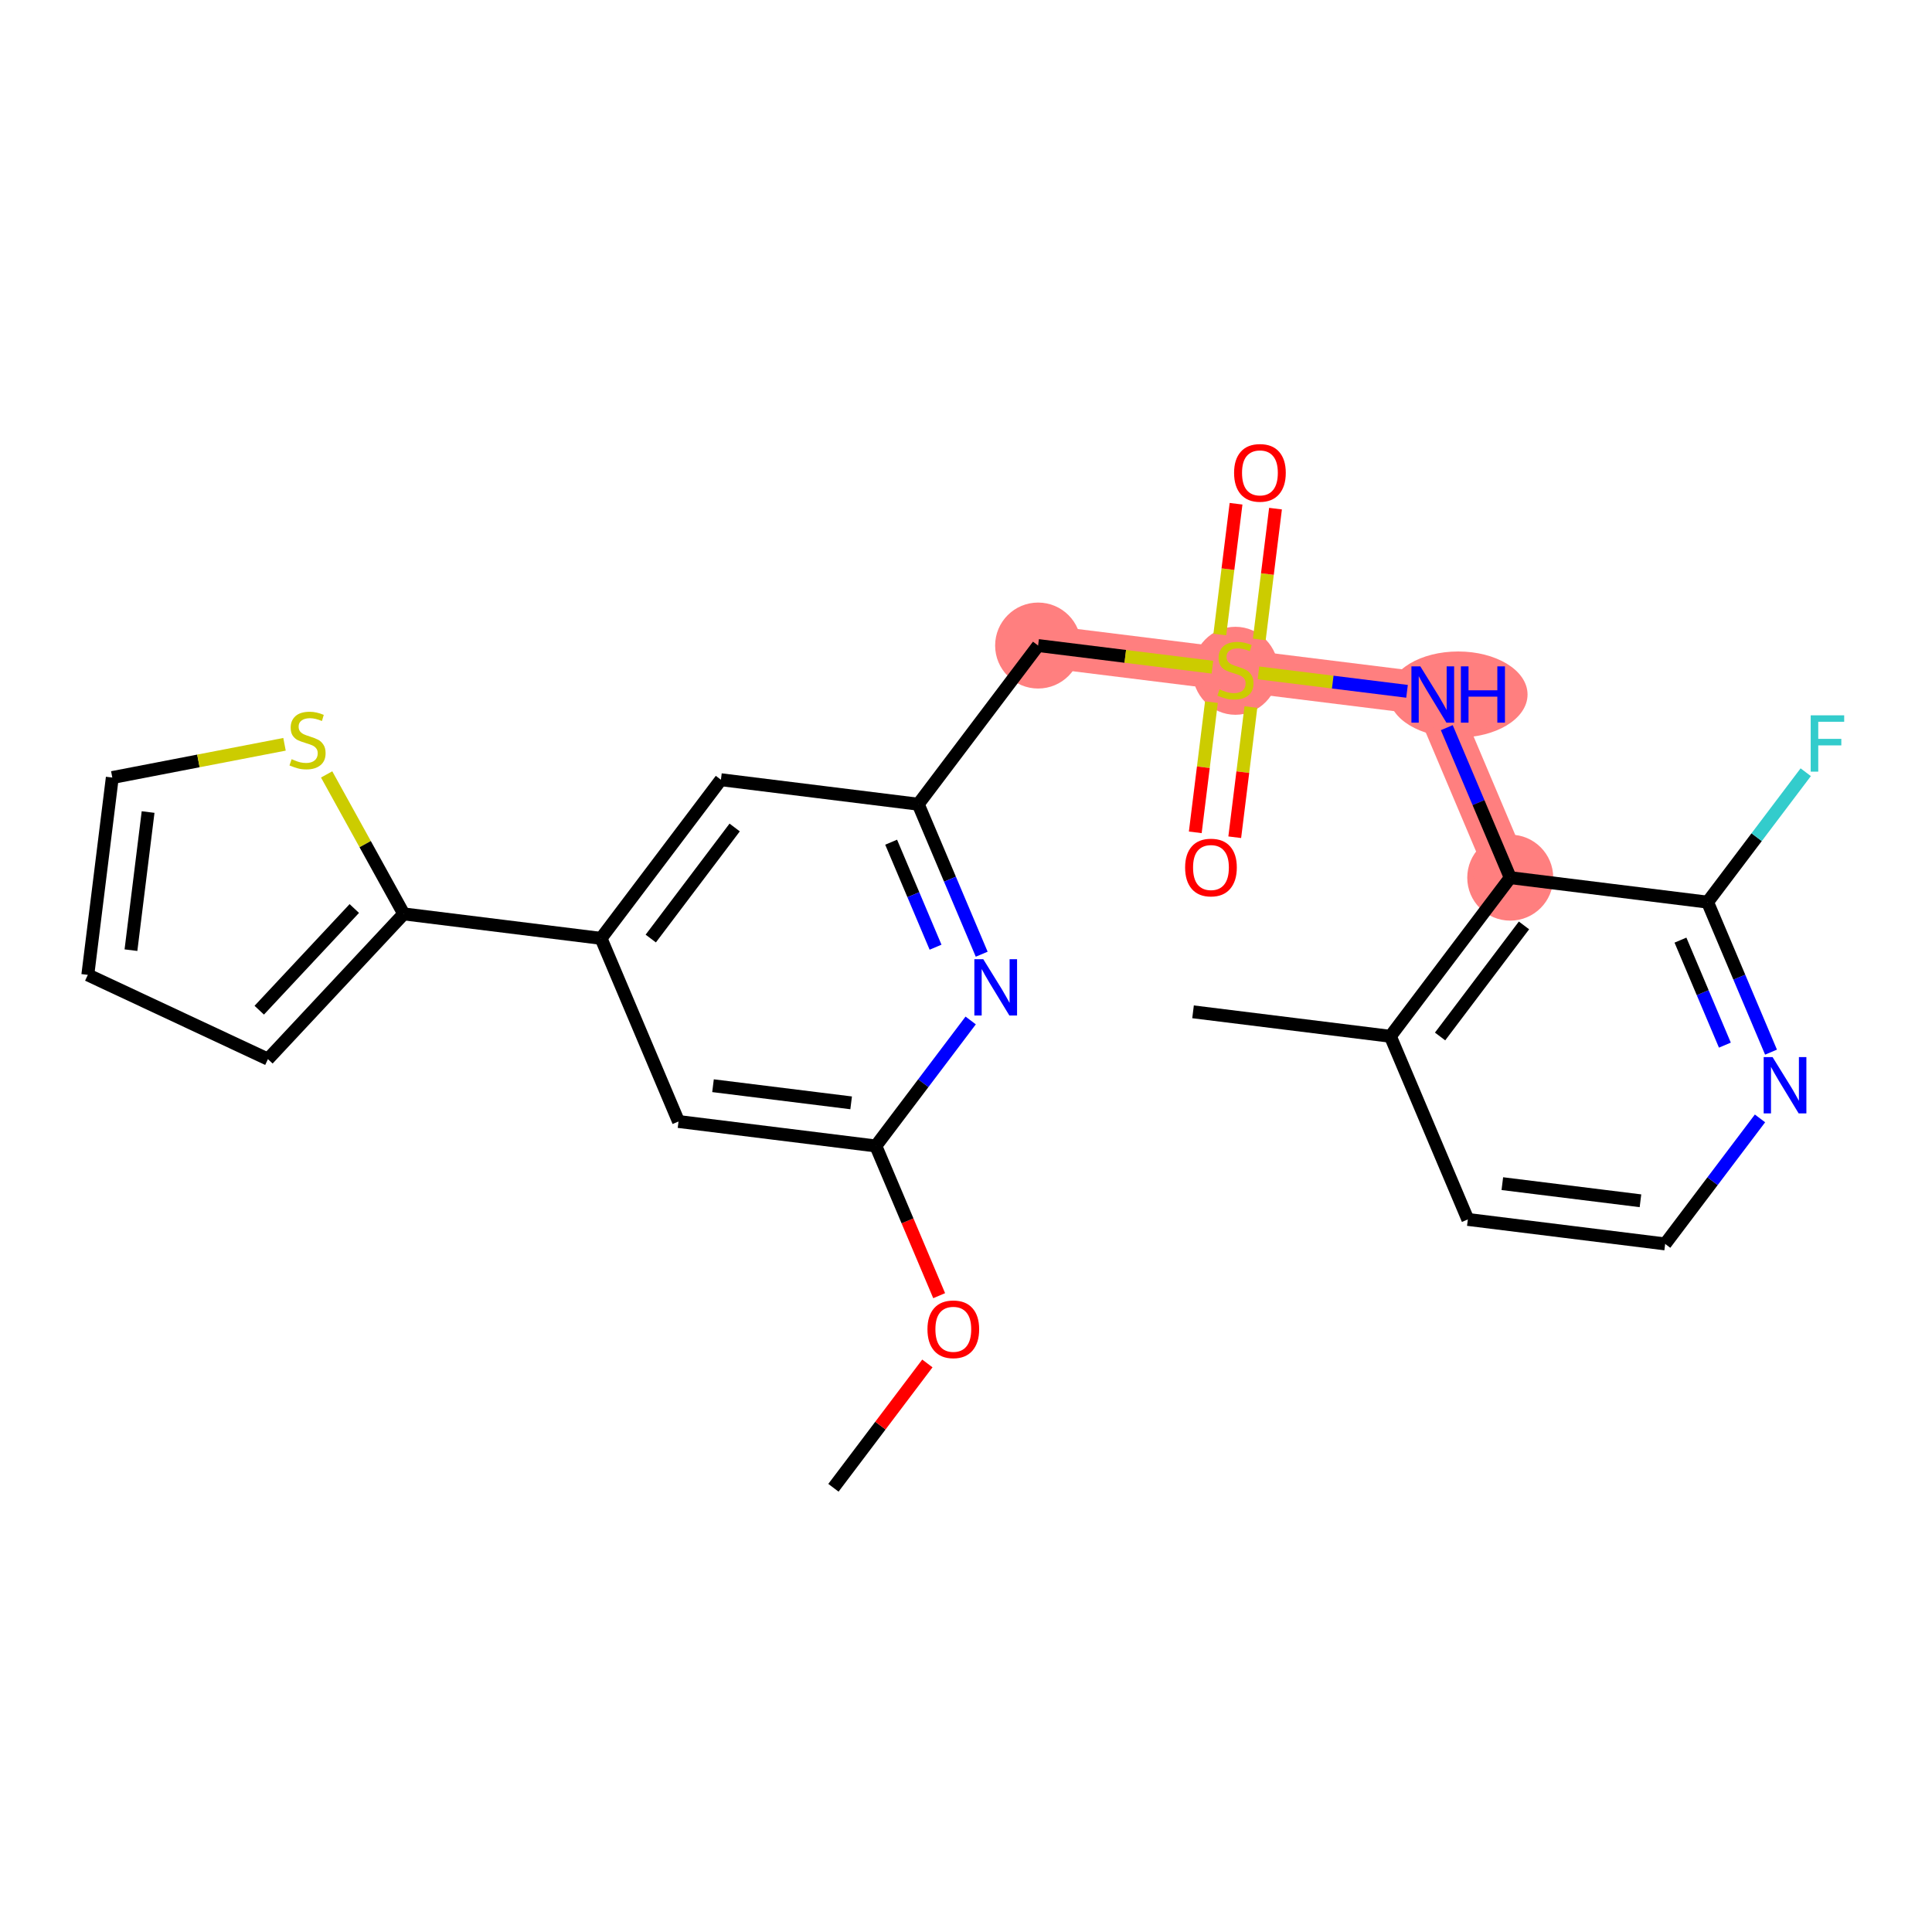 <?xml version='1.0' encoding='iso-8859-1'?>
<svg version='1.1' baseProfile='full'
              xmlns='http://www.w3.org/2000/svg'
                      xmlns:rdkit='http://www.rdkit.org/xml'
                      xmlns:xlink='http://www.w3.org/1999/xlink'
                  xml:space='preserve'
width='300px' height='300px' viewBox='0 0 300 300'>
<!-- END OF HEADER -->
<rect style='opacity:1.0;fill:#FFFFFF;stroke:none' width='300' height='300' x='0' y='0'> </rect>
<rect style='opacity:1.0;fill:#FFFFFF;stroke:none' width='300' height='300' x='0' y='0'> </rect>
<path d='M 161.198,100.24 L 191.84,104.042' style='fill:none;fill-rule:evenodd;stroke:#FF7F7F;stroke-width:6.6px;stroke-linecap:butt;stroke-linejoin:miter;stroke-opacity:1' />
<path d='M 191.84,104.042 L 222.481,107.844' style='fill:none;fill-rule:evenodd;stroke:#FF7F7F;stroke-width:6.6px;stroke-linecap:butt;stroke-linejoin:miter;stroke-opacity:1' />
<path d='M 222.481,107.844 L 234.509,136.281' style='fill:none;fill-rule:evenodd;stroke:#FF7F7F;stroke-width:6.6px;stroke-linecap:butt;stroke-linejoin:miter;stroke-opacity:1' />
<ellipse cx='161.198' cy='100.24' rx='6.175' ry='6.175'  style='fill:#FF7F7F;fill-rule:evenodd;stroke:#FF7F7F;stroke-width:1.0px;stroke-linecap:butt;stroke-linejoin:miter;stroke-opacity:1' />
<ellipse cx='191.84' cy='104.16' rx='6.175' ry='6.332'  style='fill:#FF7F7F;fill-rule:evenodd;stroke:#FF7F7F;stroke-width:1.0px;stroke-linecap:butt;stroke-linejoin:miter;stroke-opacity:1' />
<ellipse cx='226.427' cy='107.844' rx='10.27' ry='6.183'  style='fill:#FF7F7F;fill-rule:evenodd;stroke:#FF7F7F;stroke-width:1.0px;stroke-linecap:butt;stroke-linejoin:miter;stroke-opacity:1' />
<ellipse cx='234.509' cy='136.281' rx='6.175' ry='6.175'  style='fill:#FF7F7F;fill-rule:evenodd;stroke:#FF7F7F;stroke-width:1.0px;stroke-linecap:butt;stroke-linejoin:miter;stroke-opacity:1' />
<path class='bond-0 atom-0 atom-1' d='M 129.416,231.021 L 136.709,221.368' style='fill:none;fill-rule:evenodd;stroke:#000000;stroke-width:2.0px;stroke-linecap:butt;stroke-linejoin:miter;stroke-opacity:1' />
<path class='bond-0 atom-0 atom-1' d='M 136.709,221.368 L 144.002,211.715' style='fill:none;fill-rule:evenodd;stroke:#FF0000;stroke-width:2.0px;stroke-linecap:butt;stroke-linejoin:miter;stroke-opacity:1' />
<path class='bond-1 atom-1 atom-2' d='M 145.832,201.192 L 140.916,189.57' style='fill:none;fill-rule:evenodd;stroke:#FF0000;stroke-width:2.0px;stroke-linecap:butt;stroke-linejoin:miter;stroke-opacity:1' />
<path class='bond-1 atom-1 atom-2' d='M 140.916,189.57 L 136,177.948' style='fill:none;fill-rule:evenodd;stroke:#000000;stroke-width:2.0px;stroke-linecap:butt;stroke-linejoin:miter;stroke-opacity:1' />
<path class='bond-2 atom-2 atom-3' d='M 136,177.948 L 105.359,174.146' style='fill:none;fill-rule:evenodd;stroke:#000000;stroke-width:2.0px;stroke-linecap:butt;stroke-linejoin:miter;stroke-opacity:1' />
<path class='bond-2 atom-2 atom-3' d='M 132.165,171.25 L 110.716,168.588' style='fill:none;fill-rule:evenodd;stroke:#000000;stroke-width:2.0px;stroke-linecap:butt;stroke-linejoin:miter;stroke-opacity:1' />
<path class='bond-25 atom-25 atom-2' d='M 150.727,158.457 L 143.364,168.203' style='fill:none;fill-rule:evenodd;stroke:#0000FF;stroke-width:2.0px;stroke-linecap:butt;stroke-linejoin:miter;stroke-opacity:1' />
<path class='bond-25 atom-25 atom-2' d='M 143.364,168.203 L 136,177.948' style='fill:none;fill-rule:evenodd;stroke:#000000;stroke-width:2.0px;stroke-linecap:butt;stroke-linejoin:miter;stroke-opacity:1' />
<path class='bond-3 atom-3 atom-4' d='M 105.359,174.146 L 93.331,145.709' style='fill:none;fill-rule:evenodd;stroke:#000000;stroke-width:2.0px;stroke-linecap:butt;stroke-linejoin:miter;stroke-opacity:1' />
<path class='bond-4 atom-4 atom-5' d='M 93.331,145.709 L 62.69,141.908' style='fill:none;fill-rule:evenodd;stroke:#000000;stroke-width:2.0px;stroke-linecap:butt;stroke-linejoin:miter;stroke-opacity:1' />
<path class='bond-9 atom-4 atom-10' d='M 93.331,145.709 L 111.944,121.074' style='fill:none;fill-rule:evenodd;stroke:#000000;stroke-width:2.0px;stroke-linecap:butt;stroke-linejoin:miter;stroke-opacity:1' />
<path class='bond-9 atom-4 atom-10' d='M 101.05,145.737 L 114.079,128.492' style='fill:none;fill-rule:evenodd;stroke:#000000;stroke-width:2.0px;stroke-linecap:butt;stroke-linejoin:miter;stroke-opacity:1' />
<path class='bond-5 atom-5 atom-6' d='M 62.69,141.908 L 41.603,164.462' style='fill:none;fill-rule:evenodd;stroke:#000000;stroke-width:2.0px;stroke-linecap:butt;stroke-linejoin:miter;stroke-opacity:1' />
<path class='bond-5 atom-5 atom-6' d='M 55.016,141.074 L 40.255,156.862' style='fill:none;fill-rule:evenodd;stroke:#000000;stroke-width:2.0px;stroke-linecap:butt;stroke-linejoin:miter;stroke-opacity:1' />
<path class='bond-26 atom-9 atom-5' d='M 50.72,120.25 L 56.705,131.079' style='fill:none;fill-rule:evenodd;stroke:#CCCC00;stroke-width:2.0px;stroke-linecap:butt;stroke-linejoin:miter;stroke-opacity:1' />
<path class='bond-26 atom-9 atom-5' d='M 56.705,131.079 L 62.69,141.908' style='fill:none;fill-rule:evenodd;stroke:#000000;stroke-width:2.0px;stroke-linecap:butt;stroke-linejoin:miter;stroke-opacity:1' />
<path class='bond-6 atom-6 atom-7' d='M 41.603,164.462 L 13.636,151.378' style='fill:none;fill-rule:evenodd;stroke:#000000;stroke-width:2.0px;stroke-linecap:butt;stroke-linejoin:miter;stroke-opacity:1' />
<path class='bond-7 atom-7 atom-8' d='M 13.636,151.378 L 17.438,120.737' style='fill:none;fill-rule:evenodd;stroke:#000000;stroke-width:2.0px;stroke-linecap:butt;stroke-linejoin:miter;stroke-opacity:1' />
<path class='bond-7 atom-7 atom-8' d='M 20.335,147.542 L 22.996,126.093' style='fill:none;fill-rule:evenodd;stroke:#000000;stroke-width:2.0px;stroke-linecap:butt;stroke-linejoin:miter;stroke-opacity:1' />
<path class='bond-8 atom-8 atom-9' d='M 17.438,120.737 L 30.809,118.155' style='fill:none;fill-rule:evenodd;stroke:#000000;stroke-width:2.0px;stroke-linecap:butt;stroke-linejoin:miter;stroke-opacity:1' />
<path class='bond-8 atom-8 atom-9' d='M 30.809,118.155 L 44.179,115.574' style='fill:none;fill-rule:evenodd;stroke:#CCCC00;stroke-width:2.0px;stroke-linecap:butt;stroke-linejoin:miter;stroke-opacity:1' />
<path class='bond-10 atom-10 atom-11' d='M 111.944,121.074 L 142.585,124.876' style='fill:none;fill-rule:evenodd;stroke:#000000;stroke-width:2.0px;stroke-linecap:butt;stroke-linejoin:miter;stroke-opacity:1' />
<path class='bond-11 atom-11 atom-12' d='M 142.585,124.876 L 161.198,100.24' style='fill:none;fill-rule:evenodd;stroke:#000000;stroke-width:2.0px;stroke-linecap:butt;stroke-linejoin:miter;stroke-opacity:1' />
<path class='bond-24 atom-11 atom-25' d='M 142.585,124.876 L 147.512,136.522' style='fill:none;fill-rule:evenodd;stroke:#000000;stroke-width:2.0px;stroke-linecap:butt;stroke-linejoin:miter;stroke-opacity:1' />
<path class='bond-24 atom-11 atom-25' d='M 147.512,136.522 L 152.438,148.169' style='fill:none;fill-rule:evenodd;stroke:#0000FF;stroke-width:2.0px;stroke-linecap:butt;stroke-linejoin:miter;stroke-opacity:1' />
<path class='bond-24 atom-11 atom-25' d='M 138.376,130.775 L 141.824,138.928' style='fill:none;fill-rule:evenodd;stroke:#000000;stroke-width:2.0px;stroke-linecap:butt;stroke-linejoin:miter;stroke-opacity:1' />
<path class='bond-24 atom-11 atom-25' d='M 141.824,138.928 L 145.272,147.081' style='fill:none;fill-rule:evenodd;stroke:#0000FF;stroke-width:2.0px;stroke-linecap:butt;stroke-linejoin:miter;stroke-opacity:1' />
<path class='bond-12 atom-12 atom-13' d='M 161.198,100.24 L 174.731,101.92' style='fill:none;fill-rule:evenodd;stroke:#000000;stroke-width:2.0px;stroke-linecap:butt;stroke-linejoin:miter;stroke-opacity:1' />
<path class='bond-12 atom-12 atom-13' d='M 174.731,101.92 L 188.264,103.599' style='fill:none;fill-rule:evenodd;stroke:#CCCC00;stroke-width:2.0px;stroke-linecap:butt;stroke-linejoin:miter;stroke-opacity:1' />
<path class='bond-13 atom-13 atom-14' d='M 195.541,99.291 L 196.801,89.136' style='fill:none;fill-rule:evenodd;stroke:#CCCC00;stroke-width:2.0px;stroke-linecap:butt;stroke-linejoin:miter;stroke-opacity:1' />
<path class='bond-13 atom-13 atom-14' d='M 196.801,89.136 L 198.06,78.981' style='fill:none;fill-rule:evenodd;stroke:#FF0000;stroke-width:2.0px;stroke-linecap:butt;stroke-linejoin:miter;stroke-opacity:1' />
<path class='bond-13 atom-13 atom-14' d='M 189.412,98.53 L 190.672,88.376' style='fill:none;fill-rule:evenodd;stroke:#CCCC00;stroke-width:2.0px;stroke-linecap:butt;stroke-linejoin:miter;stroke-opacity:1' />
<path class='bond-13 atom-13 atom-14' d='M 190.672,88.376 L 191.932,78.221' style='fill:none;fill-rule:evenodd;stroke:#FF0000;stroke-width:2.0px;stroke-linecap:butt;stroke-linejoin:miter;stroke-opacity:1' />
<path class='bond-14 atom-13 atom-15' d='M 188.11,109.028 L 186.856,119.137' style='fill:none;fill-rule:evenodd;stroke:#CCCC00;stroke-width:2.0px;stroke-linecap:butt;stroke-linejoin:miter;stroke-opacity:1' />
<path class='bond-14 atom-13 atom-15' d='M 186.856,119.137 L 185.601,129.245' style='fill:none;fill-rule:evenodd;stroke:#FF0000;stroke-width:2.0px;stroke-linecap:butt;stroke-linejoin:miter;stroke-opacity:1' />
<path class='bond-14 atom-13 atom-15' d='M 194.238,109.789 L 192.984,119.897' style='fill:none;fill-rule:evenodd;stroke:#CCCC00;stroke-width:2.0px;stroke-linecap:butt;stroke-linejoin:miter;stroke-opacity:1' />
<path class='bond-14 atom-13 atom-15' d='M 192.984,119.897 L 191.73,130.006' style='fill:none;fill-rule:evenodd;stroke:#FF0000;stroke-width:2.0px;stroke-linecap:butt;stroke-linejoin:miter;stroke-opacity:1' />
<path class='bond-15 atom-13 atom-16' d='M 195.415,104.486 L 206.949,105.917' style='fill:none;fill-rule:evenodd;stroke:#CCCC00;stroke-width:2.0px;stroke-linecap:butt;stroke-linejoin:miter;stroke-opacity:1' />
<path class='bond-15 atom-13 atom-16' d='M 206.949,105.917 L 218.483,107.348' style='fill:none;fill-rule:evenodd;stroke:#0000FF;stroke-width:2.0px;stroke-linecap:butt;stroke-linejoin:miter;stroke-opacity:1' />
<path class='bond-16 atom-16 atom-17' d='M 224.657,112.988 L 229.583,124.635' style='fill:none;fill-rule:evenodd;stroke:#0000FF;stroke-width:2.0px;stroke-linecap:butt;stroke-linejoin:miter;stroke-opacity:1' />
<path class='bond-16 atom-16 atom-17' d='M 229.583,124.635 L 234.509,136.281' style='fill:none;fill-rule:evenodd;stroke:#000000;stroke-width:2.0px;stroke-linecap:butt;stroke-linejoin:miter;stroke-opacity:1' />
<path class='bond-17 atom-17 atom-18' d='M 234.509,136.281 L 215.896,160.916' style='fill:none;fill-rule:evenodd;stroke:#000000;stroke-width:2.0px;stroke-linecap:butt;stroke-linejoin:miter;stroke-opacity:1' />
<path class='bond-17 atom-17 atom-18' d='M 236.644,143.699 L 223.615,160.944' style='fill:none;fill-rule:evenodd;stroke:#000000;stroke-width:2.0px;stroke-linecap:butt;stroke-linejoin:miter;stroke-opacity:1' />
<path class='bond-27 atom-23 atom-17' d='M 265.151,140.083 L 234.509,136.281' style='fill:none;fill-rule:evenodd;stroke:#000000;stroke-width:2.0px;stroke-linecap:butt;stroke-linejoin:miter;stroke-opacity:1' />
<path class='bond-18 atom-18 atom-19' d='M 215.896,160.916 L 185.255,157.115' style='fill:none;fill-rule:evenodd;stroke:#000000;stroke-width:2.0px;stroke-linecap:butt;stroke-linejoin:miter;stroke-opacity:1' />
<path class='bond-19 atom-18 atom-20' d='M 215.896,160.916 L 227.925,189.354' style='fill:none;fill-rule:evenodd;stroke:#000000;stroke-width:2.0px;stroke-linecap:butt;stroke-linejoin:miter;stroke-opacity:1' />
<path class='bond-20 atom-20 atom-21' d='M 227.925,189.354 L 258.566,193.155' style='fill:none;fill-rule:evenodd;stroke:#000000;stroke-width:2.0px;stroke-linecap:butt;stroke-linejoin:miter;stroke-opacity:1' />
<path class='bond-20 atom-20 atom-21' d='M 233.281,183.795 L 254.73,186.457' style='fill:none;fill-rule:evenodd;stroke:#000000;stroke-width:2.0px;stroke-linecap:butt;stroke-linejoin:miter;stroke-opacity:1' />
<path class='bond-21 atom-21 atom-22' d='M 258.566,193.155 L 265.929,183.41' style='fill:none;fill-rule:evenodd;stroke:#000000;stroke-width:2.0px;stroke-linecap:butt;stroke-linejoin:miter;stroke-opacity:1' />
<path class='bond-21 atom-21 atom-22' d='M 265.929,183.41 L 273.292,173.664' style='fill:none;fill-rule:evenodd;stroke:#0000FF;stroke-width:2.0px;stroke-linecap:butt;stroke-linejoin:miter;stroke-opacity:1' />
<path class='bond-22 atom-22 atom-23' d='M 275.003,163.376 L 270.077,151.729' style='fill:none;fill-rule:evenodd;stroke:#0000FF;stroke-width:2.0px;stroke-linecap:butt;stroke-linejoin:miter;stroke-opacity:1' />
<path class='bond-22 atom-22 atom-23' d='M 270.077,151.729 L 265.151,140.083' style='fill:none;fill-rule:evenodd;stroke:#000000;stroke-width:2.0px;stroke-linecap:butt;stroke-linejoin:miter;stroke-opacity:1' />
<path class='bond-22 atom-22 atom-23' d='M 267.838,162.288 L 264.39,154.135' style='fill:none;fill-rule:evenodd;stroke:#0000FF;stroke-width:2.0px;stroke-linecap:butt;stroke-linejoin:miter;stroke-opacity:1' />
<path class='bond-22 atom-22 atom-23' d='M 264.39,154.135 L 260.941,145.982' style='fill:none;fill-rule:evenodd;stroke:#000000;stroke-width:2.0px;stroke-linecap:butt;stroke-linejoin:miter;stroke-opacity:1' />
<path class='bond-23 atom-23 atom-24' d='M 265.151,140.083 L 272.771,129.997' style='fill:none;fill-rule:evenodd;stroke:#000000;stroke-width:2.0px;stroke-linecap:butt;stroke-linejoin:miter;stroke-opacity:1' />
<path class='bond-23 atom-23 atom-24' d='M 272.771,129.997 L 280.392,119.91' style='fill:none;fill-rule:evenodd;stroke:#33CCCC;stroke-width:2.0px;stroke-linecap:butt;stroke-linejoin:miter;stroke-opacity:1' />
<path  class='atom-1' d='M 144.015 206.41
Q 144.015 204.31, 145.052 203.137
Q 146.09 201.964, 148.029 201.964
Q 149.968 201.964, 151.005 203.137
Q 152.043 204.31, 152.043 206.41
Q 152.043 208.534, 150.993 209.745
Q 149.943 210.943, 148.029 210.943
Q 146.102 210.943, 145.052 209.745
Q 144.015 208.547, 144.015 206.41
M 148.029 209.955
Q 149.363 209.955, 150.079 209.065
Q 150.808 208.164, 150.808 206.41
Q 150.808 204.693, 150.079 203.829
Q 149.363 202.952, 148.029 202.952
Q 146.695 202.952, 145.966 203.816
Q 145.25 204.681, 145.25 206.41
Q 145.25 208.176, 145.966 209.065
Q 146.695 209.955, 148.029 209.955
' fill='#FF0000'/>
<path  class='atom-9' d='M 45.285 117.885
Q 45.383 117.922, 45.791 118.095
Q 46.198 118.268, 46.643 118.379
Q 47.1 118.478, 47.545 118.478
Q 48.372 118.478, 48.854 118.082
Q 49.336 117.675, 49.336 116.971
Q 49.336 116.489, 49.089 116.193
Q 48.854 115.896, 48.483 115.736
Q 48.113 115.575, 47.495 115.39
Q 46.717 115.155, 46.248 114.933
Q 45.791 114.711, 45.457 114.241
Q 45.136 113.772, 45.136 112.982
Q 45.136 111.882, 45.877 111.203
Q 46.631 110.524, 48.113 110.524
Q 49.126 110.524, 50.274 111.006
L 49.99 111.957
Q 48.94 111.524, 48.15 111.524
Q 47.298 111.524, 46.828 111.882
Q 46.359 112.228, 46.371 112.833
Q 46.371 113.303, 46.606 113.587
Q 46.853 113.871, 47.199 114.031
Q 47.557 114.192, 48.15 114.377
Q 48.94 114.624, 49.41 114.871
Q 49.879 115.118, 50.212 115.625
Q 50.558 116.119, 50.558 116.971
Q 50.558 118.181, 49.743 118.836
Q 48.94 119.478, 47.594 119.478
Q 46.816 119.478, 46.223 119.305
Q 45.643 119.145, 44.951 118.86
L 45.285 117.885
' fill='#CCCC00'/>
<path  class='atom-13' d='M 189.37 107.043
Q 189.468 107.08, 189.876 107.253
Q 190.284 107.426, 190.728 107.537
Q 191.185 107.636, 191.63 107.636
Q 192.457 107.636, 192.939 107.241
Q 193.421 106.833, 193.421 106.129
Q 193.421 105.648, 193.174 105.351
Q 192.939 105.055, 192.568 104.894
Q 192.198 104.734, 191.58 104.549
Q 190.802 104.314, 190.333 104.092
Q 189.876 103.869, 189.543 103.4
Q 189.221 102.931, 189.221 102.14
Q 189.221 101.041, 189.962 100.362
Q 190.716 99.683, 192.198 99.683
Q 193.211 99.683, 194.359 100.164
L 194.075 101.115
Q 193.025 100.683, 192.235 100.683
Q 191.383 100.683, 190.913 101.041
Q 190.444 101.387, 190.457 101.992
Q 190.457 102.461, 190.691 102.745
Q 190.938 103.03, 191.284 103.19
Q 191.642 103.351, 192.235 103.536
Q 193.025 103.783, 193.495 104.03
Q 193.964 104.277, 194.298 104.783
Q 194.643 105.277, 194.643 106.129
Q 194.643 107.34, 193.828 107.994
Q 193.025 108.637, 191.679 108.637
Q 190.901 108.637, 190.308 108.464
Q 189.728 108.303, 189.036 108.019
L 189.37 107.043
' fill='#CCCC00'/>
<path  class='atom-14' d='M 191.628 73.426
Q 191.628 71.326, 192.665 70.153
Q 193.702 68.979, 195.642 68.979
Q 197.581 68.979, 198.618 70.153
Q 199.655 71.326, 199.655 73.426
Q 199.655 75.55, 198.606 76.76
Q 197.556 77.958, 195.642 77.958
Q 193.715 77.958, 192.665 76.76
Q 191.628 75.562, 191.628 73.426
M 195.642 76.97
Q 196.975 76.97, 197.692 76.081
Q 198.42 75.179, 198.42 73.426
Q 198.42 71.709, 197.692 70.844
Q 196.975 69.967, 195.642 69.967
Q 194.308 69.967, 193.579 70.832
Q 192.863 71.697, 192.863 73.426
Q 192.863 75.192, 193.579 76.081
Q 194.308 76.97, 195.642 76.97
' fill='#FF0000'/>
<path  class='atom-15' d='M 184.024 134.708
Q 184.024 132.609, 185.062 131.435
Q 186.099 130.262, 188.038 130.262
Q 189.977 130.262, 191.014 131.435
Q 192.052 132.609, 192.052 134.708
Q 192.052 136.833, 191.002 138.043
Q 189.952 139.241, 188.038 139.241
Q 186.111 139.241, 185.062 138.043
Q 184.024 136.845, 184.024 134.708
M 188.038 138.253
Q 189.372 138.253, 190.088 137.364
Q 190.817 136.462, 190.817 134.708
Q 190.817 132.992, 190.088 132.127
Q 189.372 131.25, 188.038 131.25
Q 186.704 131.25, 185.975 132.115
Q 185.259 132.979, 185.259 134.708
Q 185.259 136.474, 185.975 137.364
Q 186.704 138.253, 188.038 138.253
' fill='#FF0000'/>
<path  class='atom-16' d='M 220.548 103.472
L 223.414 108.103
Q 223.698 108.56, 224.155 109.388
Q 224.612 110.215, 224.636 110.265
L 224.636 103.472
L 225.797 103.472
L 225.797 112.216
L 224.599 112.216
L 221.524 107.152
Q 221.166 106.56, 220.783 105.88
Q 220.412 105.201, 220.301 104.991
L 220.301 112.216
L 219.165 112.216
L 219.165 103.472
L 220.548 103.472
' fill='#0000FF'/>
<path  class='atom-16' d='M 226.847 103.472
L 228.033 103.472
L 228.033 107.189
L 232.504 107.189
L 232.504 103.472
L 233.689 103.472
L 233.689 112.216
L 232.504 112.216
L 232.504 108.177
L 228.033 108.177
L 228.033 112.216
L 226.847 112.216
L 226.847 103.472
' fill='#0000FF'/>
<path  class='atom-22' d='M 275.246 164.148
L 278.111 168.779
Q 278.396 169.236, 278.852 170.064
Q 279.309 170.891, 279.334 170.941
L 279.334 164.148
L 280.495 164.148
L 280.495 172.892
L 279.297 172.892
L 276.222 167.828
Q 275.864 167.235, 275.481 166.556
Q 275.11 165.877, 274.999 165.667
L 274.999 172.892
L 273.863 172.892
L 273.863 164.148
L 275.246 164.148
' fill='#0000FF'/>
<path  class='atom-24' d='M 281.164 111.075
L 286.364 111.075
L 286.364 112.076
L 282.337 112.076
L 282.337 114.731
L 285.919 114.731
L 285.919 115.744
L 282.337 115.744
L 282.337 119.82
L 281.164 119.82
L 281.164 111.075
' fill='#33CCCC'/>
<path  class='atom-25' d='M 152.681 148.941
L 155.546 153.572
Q 155.83 154.029, 156.287 154.857
Q 156.744 155.684, 156.769 155.734
L 156.769 148.941
L 157.93 148.941
L 157.93 157.685
L 156.732 157.685
L 153.656 152.621
Q 153.298 152.028, 152.915 151.349
Q 152.545 150.67, 152.434 150.46
L 152.434 157.685
L 151.297 157.685
L 151.297 148.941
L 152.681 148.941
' fill='#0000FF'/>
</svg>
